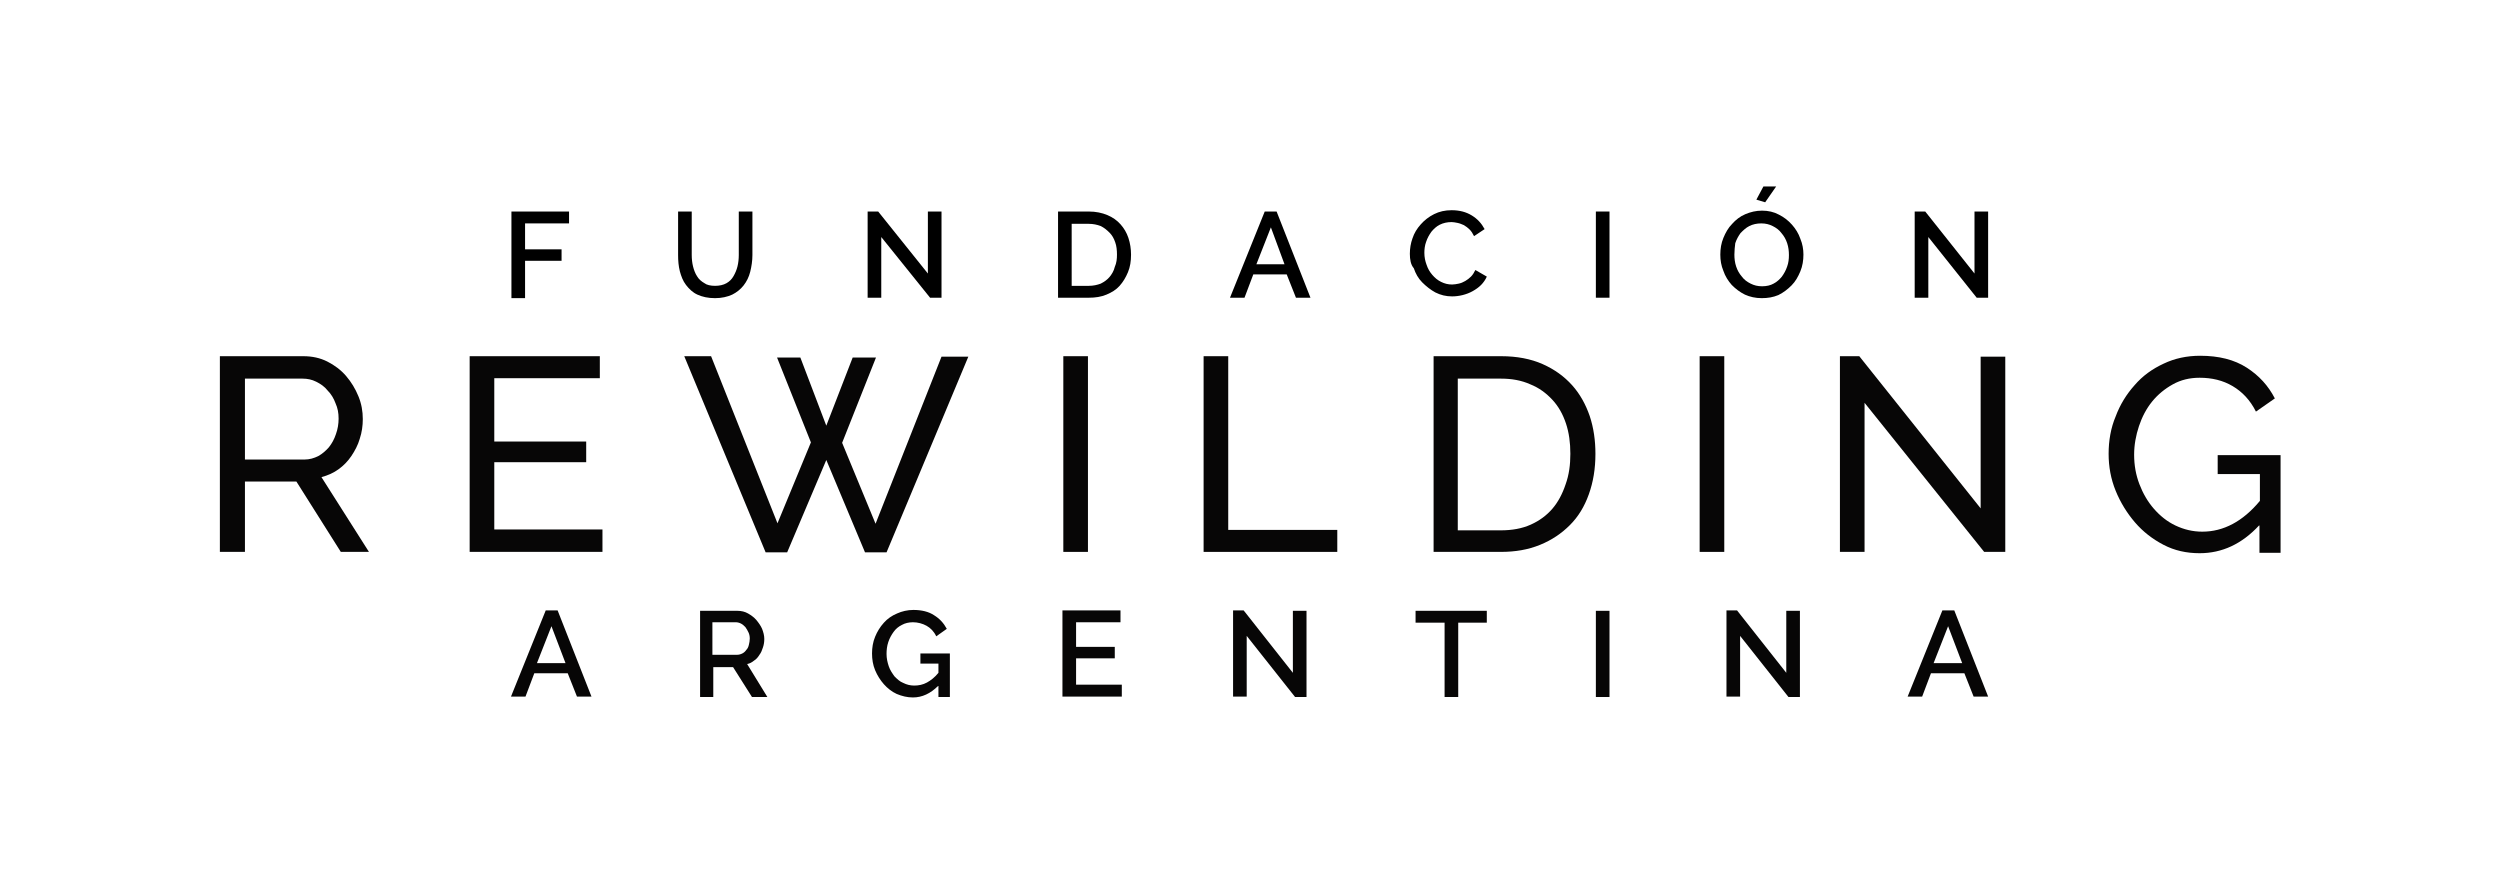 <?xml version="1.0" encoding="UTF-8"?> <!-- Generator: Adobe Illustrator 21.1.0, SVG Export Plug-In . SVG Version: 6.00 Build 0) --> <svg xmlns="http://www.w3.org/2000/svg" xmlns:xlink="http://www.w3.org/1999/xlink" id="Layer_1" x="0px" y="0px" viewBox="0 0 568.5 201" style="enable-background:new 0 0 568.5 201;" xml:space="preserve"> <style type="text/css"> .st0{fill:#070606;} </style> <g> <g> <g> <path class="st0" d="M50,125.5V81h19c2,0,3.8,0.4,5.4,1.2c1.6,0.8,3.1,1.9,4.3,3.3c1.2,1.4,2.1,2.9,2.8,4.6c0.7,1.7,1,3.4,1,5.2 c0,1.5-0.2,3-0.7,4.5c-0.4,1.4-1.1,2.7-1.9,3.9c-0.8,1.2-1.8,2.2-2.9,3c-1.1,0.8-2.4,1.4-3.9,1.8l10.8,17h-6.4l-10.1-16H55.7v16 H50z M55.7,104.5h13.5c1.2,0,2.2-0.3,3.2-0.8c0.9-0.5,1.7-1.2,2.4-2c0.7-0.9,1.2-1.8,1.6-3c0.4-1.1,0.6-2.3,0.6-3.5 c0-1.3-0.2-2.4-0.7-3.5c-0.4-1.1-1-2.1-1.8-2.9c-0.7-0.9-1.6-1.5-2.6-2c-1-0.5-2-0.7-3.1-0.7H55.7V104.5z"></path> <path class="st0" d="M137,120.5v5h-30.2V81h29.6v5h-24v14.4h20.9v4.7h-20.9v15.3H137z"></path> <path class="st0" d="M176.7,81.3h5.3l5.9,15.5l6-15.5h5.3l-7.7,19.4l7.6,18.4l15-38h6.1l-18.6,44.5h-4.9l-8.8-21l-8.9,21h-4.9 L155.6,81h6.1l15.1,38l7.6-18.4L176.7,81.3z"></path> <path class="st0" d="M241.8,125.5V81h5.6v44.5H241.8z"></path> <path class="st0" d="M273.7,125.5V81h5.6v39.5h24.8v5H273.7z"></path> <path class="st0" d="M326,125.5V81h15.4c3.5,0,6.7,0.6,9.4,1.8c2.7,1.2,4.9,2.8,6.7,4.8c1.8,2,3.1,4.4,4,7 c0.9,2.7,1.3,5.6,1.3,8.6c0,3.4-0.5,6.4-1.5,9.2s-2.4,5.1-4.3,7c-1.9,1.9-4.1,3.4-6.8,4.5c-2.7,1.1-5.6,1.6-8.9,1.6H326z M357.1,103.2c0-2.5-0.3-4.8-1-6.9c-0.7-2.1-1.7-3.9-3.1-5.4c-1.4-1.5-3-2.7-5-3.5c-2-0.9-4.2-1.3-6.7-1.3h-9.8v34.5h9.8 c2.5,0,4.8-0.4,6.8-1.3c2-0.9,3.6-2.1,4.9-3.6c1.3-1.5,2.3-3.4,3-5.5C356.8,108,357.1,105.7,357.1,103.2z"></path> <path class="st0" d="M386.5,125.5V81h5.6v44.5H386.5z"></path> <path class="st0" d="M424,91.6v33.9h-5.6V81h4.4l27.6,34.6V81.1h5.6v44.4h-4.8L424,91.6z"></path> <path class="st0" d="M513.7,119.5c-3.9,4.2-8.4,6.3-13.5,6.3c-3,0-5.7-0.6-8.2-1.9c-2.5-1.3-4.7-3-6.5-5.1 c-1.8-2.1-3.3-4.5-4.4-7.2c-1.1-2.7-1.6-5.5-1.6-8.4c0-3,0.5-5.9,1.6-8.5c1-2.7,2.5-5.1,4.3-7.1c1.8-2.1,4-3.7,6.6-4.9 c2.5-1.2,5.3-1.8,8.3-1.8c4.3,0,7.8,0.9,10.6,2.7c2.8,1.8,4.9,4.1,6.4,7l-4.3,3c-1.3-2.6-3.1-4.5-5.3-5.8 c-2.2-1.3-4.7-1.9-7.5-1.9c-2.3,0-4.3,0.5-6.1,1.5c-1.8,1-3.4,2.3-4.7,3.9c-1.3,1.6-2.3,3.5-3,5.6c-0.7,2.1-1.1,4.3-1.1,6.5 c0,2.4,0.4,4.6,1.2,6.7c0.8,2.1,1.9,4,3.3,5.6c1.4,1.6,3,2.9,4.9,3.8c1.9,0.9,3.9,1.4,6.1,1.4c4.8,0,9.2-2.3,13.1-7v-6.1h-9.6 v-4.3h14.3v22.2h-4.8V119.5z"></path> </g> <g> <path class="st0" d="M124.1,138.8h2.7l7.7,19.6h-3.3l-2.1-5.3h-7.6l-2,5.3h-3.3L124.1,138.8z M128.6,150.8l-3.2-8.4l-3.3,8.4 H128.6z"></path> <path class="st0" d="M159.2,158.5v-19.6h8.5c0.9,0,1.7,0.2,2.4,0.6s1.4,0.9,1.9,1.5c0.5,0.6,1,1.3,1.3,2c0.3,0.8,0.5,1.5,0.5,2.3 c0,0.7-0.1,1.3-0.3,1.9c-0.2,0.6-0.4,1.2-0.8,1.7c-0.3,0.5-0.7,1-1.2,1.3c-0.5,0.4-1,0.7-1.6,0.8l4.6,7.5H171l-4.3-6.8h-4.5v6.8 H159.2z M162.2,148.9h5.4c0.4,0,0.8-0.1,1.2-0.3c0.4-0.2,0.7-0.5,0.9-0.8c0.3-0.3,0.5-0.7,0.6-1.2c0.1-0.4,0.2-0.9,0.2-1.4 c0-0.5-0.1-1-0.3-1.4c-0.2-0.4-0.4-0.8-0.7-1.2c-0.3-0.3-0.6-0.6-1-0.8c-0.4-0.2-0.8-0.3-1.2-0.3h-5.3V148.9z"></path> <path class="st0" d="M213.3,156c-1.7,1.7-3.6,2.6-5.7,2.6c-1.3,0-2.5-0.3-3.7-0.8c-1.1-0.5-2.1-1.3-2.9-2.2c-0.8-0.9-1.5-2-2-3.2 c-0.5-1.2-0.7-2.5-0.7-3.8s0.2-2.6,0.7-3.8s1.1-2.2,2-3.2c0.8-0.9,1.8-1.6,3-2.1c1.1-0.5,2.4-0.8,3.7-0.8c1.9,0,3.5,0.4,4.7,1.2 c1.3,0.8,2.2,1.8,2.9,3.1l-2.4,1.7c-0.5-1.1-1.3-1.9-2.2-2.4c-0.9-0.5-2-0.8-3.1-0.8c-0.9,0-1.8,0.2-2.5,0.6 c-0.8,0.4-1.4,0.9-1.9,1.6c-0.5,0.7-0.9,1.4-1.2,2.3c-0.3,0.9-0.4,1.8-0.4,2.7c0,1,0.2,1.9,0.5,2.8c0.3,0.9,0.8,1.6,1.3,2.3 c0.6,0.6,1.2,1.2,2,1.5c0.8,0.4,1.6,0.6,2.5,0.6c1,0,2-0.2,2.9-0.7c0.9-0.5,1.8-1.2,2.6-2.2v-2.1h-4.1v-2.3h6.7v9.9h-2.6V156z"></path> <path class="st0" d="M255.1,155.7v2.7h-13.5v-19.6h13.2v2.7h-10.1v5.6h8.8v2.6h-8.8v6H255.1z"></path> <path class="st0" d="M283.5,144.6v13.8h-3.1v-19.6h2.4l11.2,14.2v-14.1h3.1v19.6h-2.6L283.5,144.6z"></path> <path class="st0" d="M338.1,141.6h-6.5v16.9h-3.1v-16.9h-6.6v-2.7h16.2V141.6z"></path> <path class="st0" d="M362.9,158.5v-19.6h3.1v19.6H362.9z"></path> <path class="st0" d="M395.7,144.6v13.8h-3.1v-19.6h2.4l11.2,14.2v-14.1h3.1v19.6h-2.6L395.7,144.6z"></path> <path class="st0" d="M441.7,138.8h2.7l7.7,19.6h-3.3l-2.1-5.3h-7.6l-2,5.3h-3.3L441.7,138.8z M446.2,150.8l-3.2-8.4l-3.3,8.4 H446.2z"></path> </g> </g> <g> <path d="M116.3,67.7V48.1h13.1v2.7h-10v5.9h8.3v2.6h-8.3v8.5H116.3z"></path> <path d="M162.6,65c1,0,1.9-0.2,2.6-0.6c0.7-0.4,1.2-0.9,1.6-1.6c0.4-0.7,0.7-1.4,0.9-2.2c0.2-0.8,0.3-1.7,0.3-2.6v-9.9h3.1V58 c0,1.3-0.2,2.6-0.5,3.8c-0.3,1.2-0.8,2.2-1.5,3.1c-0.7,0.9-1.6,1.6-2.6,2.1c-1.1,0.5-2.4,0.8-3.9,0.8c-1.6,0-2.9-0.3-4-0.8 c-1.1-0.5-1.9-1.3-2.6-2.2s-1.1-2-1.4-3.1c-0.3-1.2-0.4-2.4-0.4-3.7v-9.9h3.1V58c0,0.9,0.1,1.8,0.3,2.6c0.2,0.8,0.5,1.6,0.9,2.2 c0.4,0.7,1,1.2,1.7,1.6C160.7,64.8,161.6,65,162.6,65z"></path> <path d="M200.4,53.9v13.8h-3.1V48.1h2.4L211,62.2V48.1h3.1v19.6h-2.6L200.4,53.9z"></path> <path d="M240.6,67.7V48.1h7c1.6,0,3,0.3,4.2,0.8c1.2,0.5,2.2,1.2,3,2.1c0.8,0.9,1.4,1.9,1.8,3.1c0.4,1.2,0.6,2.5,0.6,3.8 c0,1.5-0.2,2.8-0.7,4c-0.5,1.2-1.1,2.2-1.9,3.1c-0.8,0.9-1.8,1.5-3,2c-1.2,0.5-2.5,0.7-4,0.7H240.6z M254,57.9c0-1-0.1-2-0.4-2.8 c-0.3-0.9-0.7-1.6-1.3-2.2c-0.6-0.6-1.2-1.1-2-1.5c-0.8-0.3-1.7-0.5-2.7-0.5h-3.9V65h3.9c1,0,1.9-0.2,2.7-0.5 c0.8-0.4,1.5-0.9,2-1.5c0.5-0.6,1-1.4,1.2-2.3C253.9,59.8,254,58.9,254,57.9z"></path> <path d="M287.6,48.1h2.7l7.7,19.6h-3.3l-2.1-5.3h-7.6l-2,5.3h-3.3L287.6,48.1z M292.1,60.1l-3.1-8.4l-3.3,8.4H292.1z"></path> <path d="M320.6,57.7c0-1.2,0.2-2.4,0.6-3.5c0.4-1.2,1-2.2,1.9-3.2c0.8-0.9,1.8-1.7,3-2.3c1.2-0.6,2.5-0.9,4-0.9 c1.8,0,3.3,0.4,4.6,1.2c1.3,0.8,2.2,1.8,2.9,3.1l-2.4,1.6c-0.3-0.6-0.6-1.1-1-1.5c-0.4-0.4-0.8-0.7-1.3-1 c-0.5-0.2-0.9-0.4-1.4-0.5c-0.5-0.1-1-0.2-1.4-0.2c-1,0-1.9,0.2-2.7,0.6c-0.8,0.4-1.4,1-1.9,1.6c-0.5,0.7-0.9,1.4-1.2,2.3 c-0.3,0.8-0.4,1.7-0.4,2.5c0,1,0.2,1.9,0.5,2.7c0.3,0.9,0.7,1.6,1.3,2.3c0.6,0.7,1.2,1.2,2,1.6c0.8,0.4,1.6,0.6,2.5,0.6 c0.5,0,1-0.1,1.5-0.2c0.5-0.1,1-0.3,1.5-0.6c0.5-0.3,0.9-0.6,1.3-1c0.4-0.4,0.7-0.9,1-1.5l2.6,1.5c-0.3,0.7-0.8,1.4-1.3,1.9 c-0.6,0.6-1.2,1-1.9,1.4c-0.7,0.4-1.5,0.7-2.3,0.9c-0.8,0.2-1.6,0.3-2.4,0.3c-1.4,0-2.6-0.3-3.8-0.9c-1.1-0.6-2.1-1.4-3-2.3 s-1.5-2-1.9-3.2C320.8,60.2,320.6,59,320.6,57.7z"></path> <path d="M362.9,67.7V48.1h3.1v19.6H362.9z"></path> <path d="M400.6,67.8c-1.4,0-2.7-0.3-3.8-0.8c-1.2-0.6-2.1-1.3-3-2.2c-0.8-0.9-1.5-2-1.9-3.2c-0.5-1.2-0.7-2.4-0.7-3.7 c0-1.3,0.2-2.6,0.7-3.8c0.5-1.2,1.1-2.3,2-3.2c0.8-0.9,1.8-1.7,3-2.2c1.2-0.5,2.4-0.8,3.8-0.8c1.4,0,2.7,0.3,3.8,0.9 c1.2,0.6,2.1,1.3,3,2.3c0.8,0.9,1.5,2,1.9,3.2c0.5,1.2,0.7,2.4,0.7,3.6c0,1.3-0.2,2.6-0.7,3.8c-0.5,1.2-1.1,2.3-2,3.2 s-1.8,1.6-3,2.2C403.2,67.6,402,67.8,400.6,67.8z M394.4,57.9c0,0.9,0.1,1.8,0.4,2.7s0.7,1.6,1.3,2.3c0.5,0.7,1.2,1.2,2,1.6 c0.8,0.4,1.6,0.6,2.6,0.6c1,0,1.9-0.2,2.6-0.6c0.8-0.4,1.4-1,1.9-1.6c0.5-0.7,0.9-1.4,1.2-2.3c0.3-0.8,0.4-1.7,0.4-2.6 c0-0.9-0.1-1.8-0.4-2.7c-0.3-0.9-0.7-1.6-1.3-2.3c-0.5-0.7-1.2-1.2-2-1.6c-0.8-0.4-1.6-0.6-2.6-0.6c-1,0-1.9,0.2-2.7,0.6 c-0.8,0.4-1.4,1-2,1.6c-0.5,0.7-0.9,1.4-1.2,2.3C394.5,56.1,394.4,57,394.4,57.9z M401.4,46l-2-0.6l1.6-3h2.9L401.4,46z"></path> <path d="M438.5,53.9v13.8h-3.1V48.1h2.4L449,62.2V48.1h3.1v19.6h-2.6L438.5,53.9z"></path> </g> </g> </svg> 